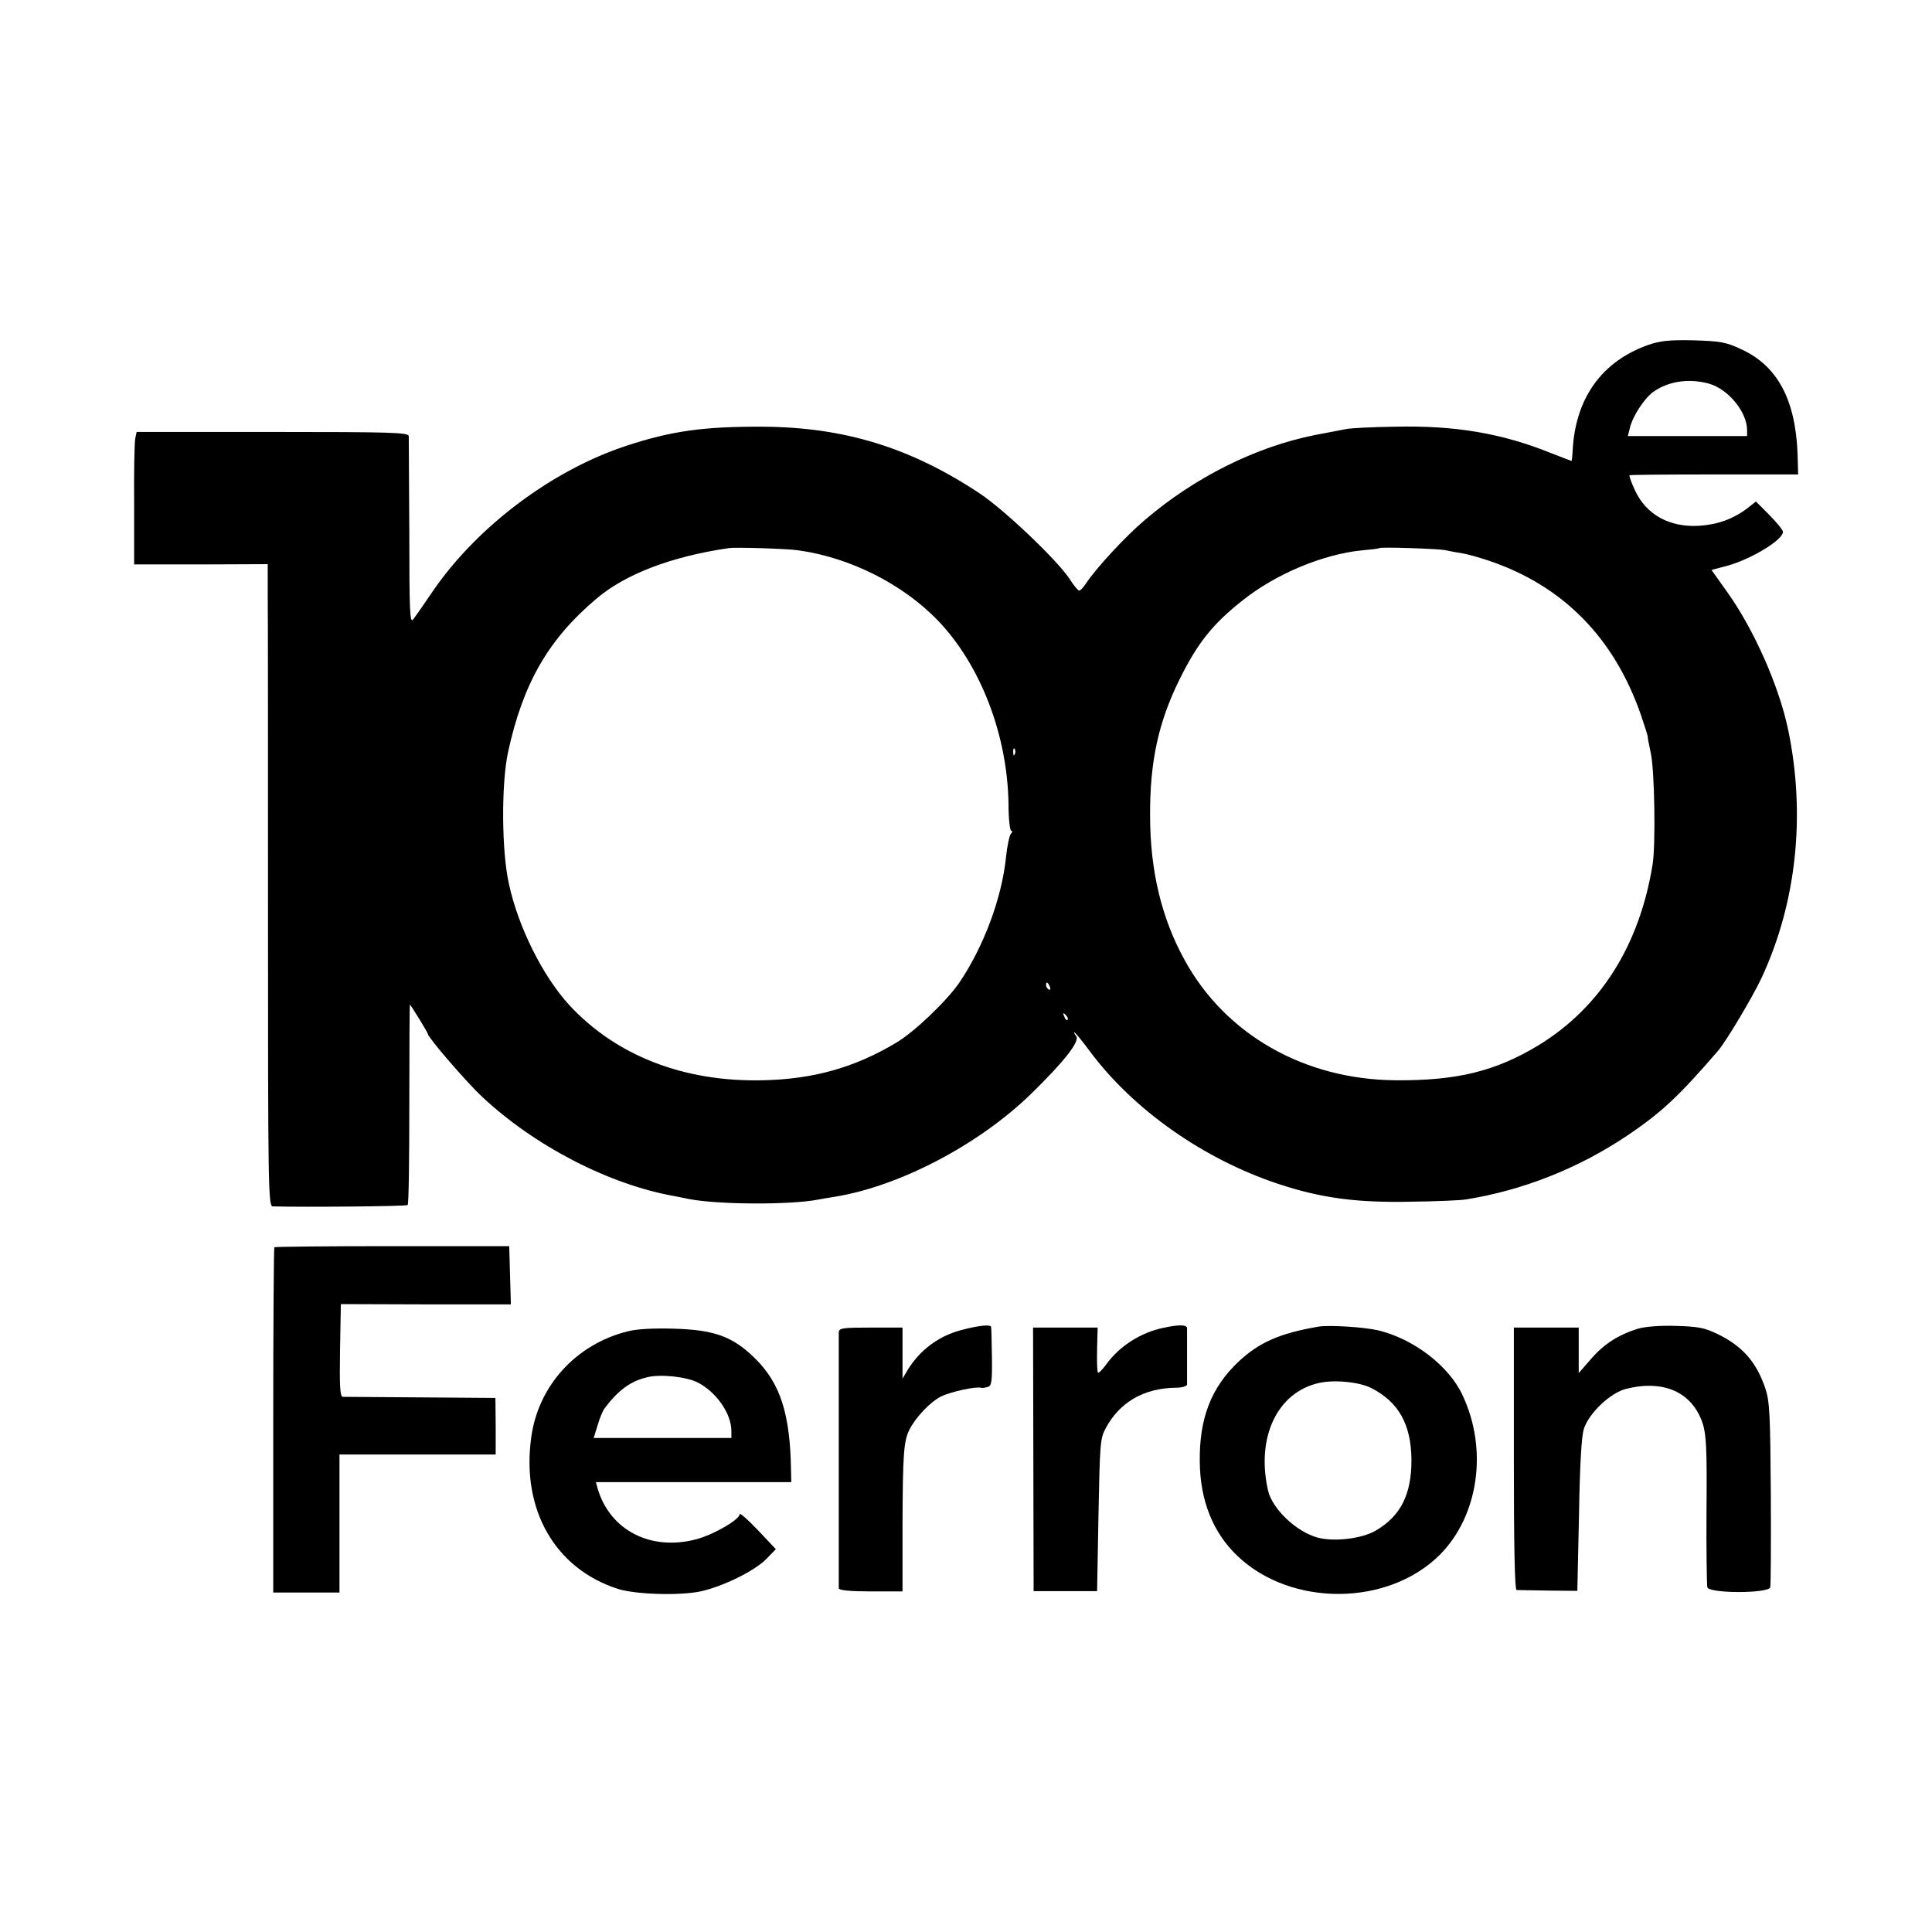 <?xml version="1.0" standalone="no"?>
<!DOCTYPE svg PUBLIC "-//W3C//DTD SVG 20010904//EN"
 "http://www.w3.org/TR/2001/REC-SVG-20010904/DTD/svg10.dtd">
<svg version="1.0" xmlns="http://www.w3.org/2000/svg"
 width="700pt" height="700pt" viewBox="0 0 700 700"
 preserveAspectRatio="xMidYMid meet">
<g transform="translate(0,700) scale(0.1,-0.1)"
fill="#000000" stroke="none">
<path d="M5971 5750 c-168 -60 -263 -193 -273 -382 -1 -21 -3 -38 -4 -38 -1 0
-35 13 -76 29 -176 71 -346 100 -563 95 -82 -1 -163 -5 -180 -9 -16 -3 -66
-13 -110 -21 -215 -43 -436 -153 -617 -308 -72 -61 -177 -175 -214 -231 -9
-14 -20 -25 -24 -25 -4 0 -20 19 -35 43 -46 69 -234 248 -325 309 -250 166
-490 240 -785 242 -214 1 -332 -15 -498 -70 -266 -88 -534 -289 -694 -519 -34
-50 -68 -99 -76 -109 -12 -17 -14 29 -14 315 -1 184 -2 341 -2 349 -1 13 -62
15 -493 15 l-493 0 -5 -24 c-3 -14 -5 -122 -4 -240 l0 -216 242 0 242 1 0
-111 c1 -60 1 -584 1 -1162 0 -983 1 -1053 17 -1054 114 -3 484 0 489 5 4 3 6
168 6 366 0 198 1 360 2 360 3 0 65 -101 65 -106 0 -12 140 -175 197 -228 190
-178 460 -318 698 -360 17 -3 39 -8 50 -10 106 -21 371 -22 471 -2 12 2 39 7
59 10 234 38 521 188 711 373 120 117 178 191 163 209 -6 8 -9 14 -7 14 3 0
28 -30 56 -68 158 -213 413 -392 685 -482 154 -51 284 -68 477 -64 91 1 181 5
200 8 207 33 407 112 585 231 123 83 185 140 330 308 29 34 123 191 157 263
127 272 161 590 97 899 -33 159 -124 364 -221 500 l-57 80 57 15 c89 25 202
94 202 123 0 7 -23 34 -49 61 l-49 49 -33 -26 c-51 -38 -107 -58 -174 -62
-106 -6 -190 40 -231 128 -13 28 -22 53 -20 55 2 2 141 3 308 3 l303 0 -2 72
c-7 199 -73 322 -205 382 -55 26 -76 29 -173 32 -88 2 -121 -2 -164 -17z m221
-140 c70 -20 137 -102 138 -167 l0 -23 -216 0 -216 0 7 28 c10 44 53 109 85
132 55 39 129 50 202 30z m-3299 -604 c187 -26 377 -122 504 -253 155 -161
253 -414 257 -665 0 -54 5 -98 10 -98 5 0 4 -6 -2 -12 -5 -7 -13 -44 -17 -83
-15 -149 -81 -325 -169 -455 -44 -65 -164 -180 -229 -218 -150 -90 -300 -132
-482 -136 -287 -7 -533 89 -703 273 -95 104 -184 281 -218 438 -27 119 -28
365 -3 479 54 248 146 408 319 554 105 90 274 154 480 184 25 4 213 -2 253 -8z
m2342 1 c17 -4 45 -9 64 -12 19 -3 61 -15 94 -26 271 -91 457 -281 554 -564
13 -38 23 -71 23 -73 -1 -1 4 -28 11 -60 14 -62 18 -329 7 -402 -47 -295 -190
-521 -415 -658 -154 -93 -294 -128 -518 -126 -329 3 -614 165 -762 434 -85
153 -126 327 -126 525 -1 198 31 341 108 496 65 130 117 196 225 282 121 97
293 169 435 183 33 3 61 6 62 8 5 5 207 -2 238 -7z m-1558 -739 c-3 -8 -6 -5
-6 6 -1 11 2 17 5 13 3 -3 4 -12 1 -19z m127 -844 c3 -8 2 -12 -4 -9 -6 3 -10
10 -10 16 0 14 7 11 14 -7z m64 -119 c-3 -3 -9 2 -12 12 -6 14 -5 15 5 6 7 -7
10 -15 7 -18z"/>
<path d="M994 2481 c-2 -2 -4 -285 -4 -628 l0 -623 120 0 120 0 0 250 0 250
283 0 283 0 0 103 -1 102 -270 2 c-148 1 -276 2 -283 2 -10 1 -12 38 -10 168
l3 168 308 -1 308 0 -3 105 -3 106 -423 0 c-233 0 -426 -2 -428 -4z"/>
<path d="M3487 2182 c-84 -21 -153 -72 -198 -145 l-19 -32 0 93 0 92 -115 0
c-103 0 -115 -2 -116 -17 0 -25 0 -916 0 -928 1 -7 43 -11 116 -11 l115 0 0
241 c1 257 4 305 26 347 23 44 74 98 113 118 34 17 125 37 145 32 4 -2 16 0
25 3 14 4 16 20 15 107 -1 57 -2 106 -3 110 -1 10 -42 6 -104 -10z"/>
<path d="M4215 2189 c-82 -17 -158 -66 -205 -130 -16 -22 -30 -36 -32 -32 -3
4 -4 43 -3 86 l2 77 -117 0 -117 0 1 -477 1 -478 115 0 115 0 5 275 c5 257 6
278 26 315 51 95 138 145 253 147 23 0 41 5 42 12 0 15 0 188 0 204 -1 13 -31
13 -86 1z"/>
<path d="M4775 2193 c-139 -24 -213 -57 -287 -126 -99 -93 -143 -205 -141
-362 1 -142 48 -259 138 -344 195 -184 545 -181 732 6 140 141 175 381 82 578
-49 106 -177 204 -306 235 -52 12 -180 20 -218 13z m193 -222 c100 -51 145
-132 146 -261 0 -125 -39 -203 -130 -256 -50 -29 -150 -41 -210 -25 -77 21
-165 104 -180 172 -43 192 34 354 184 388 55 13 147 4 190 -18z"/>
<path d="M5935 2186 c-73 -23 -122 -55 -169 -108 l-46 -53 0 83 0 82 -117 0
-118 0 0 -475 c0 -309 3 -475 10 -476 6 0 57 -1 115 -2 l105 -1 6 274 c3 183
9 288 18 314 19 57 96 130 153 144 136 34 239 -12 277 -125 13 -40 16 -93 14
-313 -1 -146 1 -272 3 -281 6 -23 222 -23 228 0 2 9 3 162 2 341 -2 285 -4
332 -20 380 -33 97 -84 154 -176 198 -46 22 -71 26 -150 28 -55 2 -112 -3
-135 -10z"/>
<path d="M2273 2176 c-186 -47 -322 -196 -348 -382 -37 -263 85 -477 314 -551
64 -20 222 -25 299 -9 82 18 198 75 240 119 l33 34 -65 69 c-36 38 -66 64 -66
58 0 -20 -96 -75 -157 -91 -166 -44 -314 33 -358 185 l-6 22 354 0 354 0 -2
80 c-7 190 -47 295 -146 384 -74 67 -140 88 -279 92 -72 2 -134 -1 -167 -10z
m255 -185 c68 -35 122 -113 122 -176 l0 -25 -250 0 -249 0 14 45 c7 25 19 54
26 63 50 66 94 98 154 112 48 12 142 2 183 -19z"/>
</g>
</svg>
